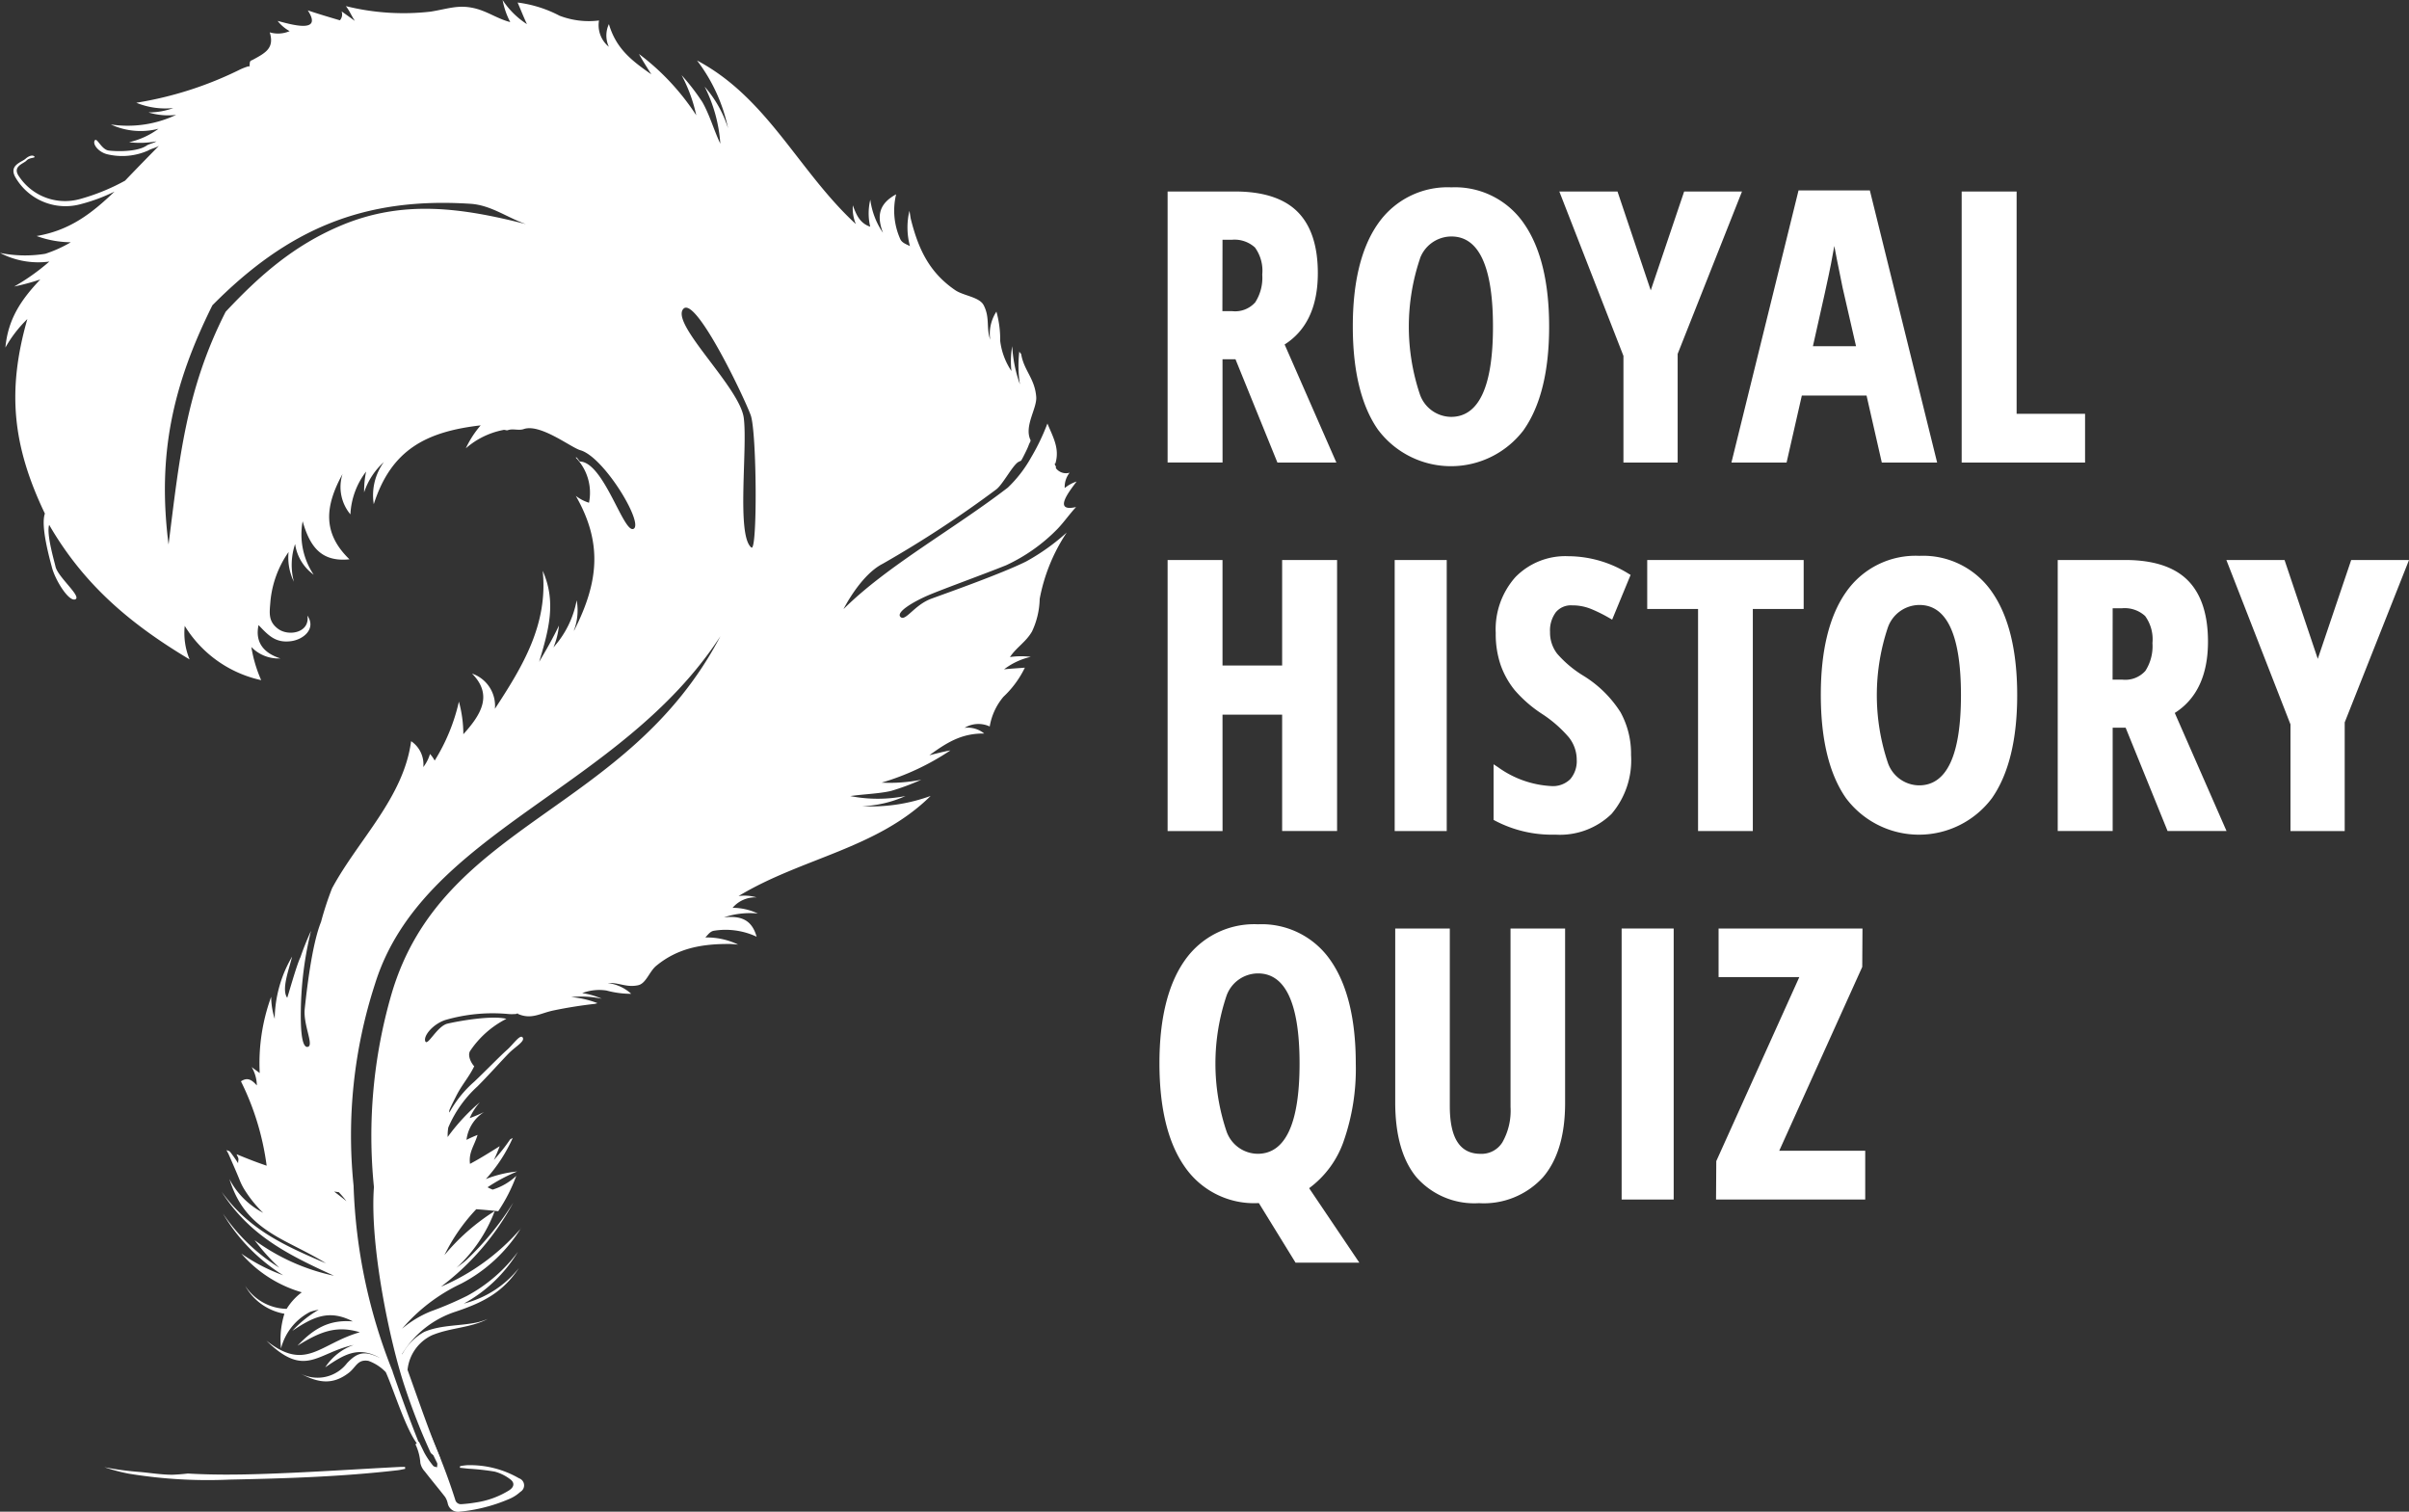 <svg xmlns="http://www.w3.org/2000/svg" width="231.581" height="145.307" viewBox="0 0 231.581 145.307">
  <rect x="0" y="0" width="231.581" height="145.307" fill="#333333" stroke="none"/>
  <g id="Group_3635" data-name="Group 3635" transform="translate(-65 -177.316)">
    <g id="Group_3591" data-name="Group 3591" transform="translate(176.455 195.326)">
      <path id="Path_1435" data-name="Path 1435" d="M555.178,458.349h1.246l4.032,9.931h5.668l-4.975-11.349c2.119-1.345,3.193-3.652,3.193-6.86,0-2.621-.658-4.605-1.955-5.9s-3.319-1.946-6.01-1.946H549.9v26.052h5.282Zm0-11.485h.92a2.906,2.906,0,0,1,2.2.745,3.8,3.8,0,0,1,.7,2.6,4.372,4.372,0,0,1-.677,2.673,2.584,2.584,0,0,1-2.2.847h-.954Z" transform="translate(-549.111 -441.828)" fill="#fff"/>
      <path id="Path_1436" data-name="Path 1436" d="M599.669,464.762c1.607-2.3,2.422-5.632,2.422-9.892s-.809-7.585-2.4-9.883a8.028,8.028,0,0,0-6.992-3.51,8.135,8.135,0,0,0-7.06,3.491c-1.607,2.287-2.422,5.606-2.422,9.867,0,4.3.815,7.638,2.422,9.936a8.765,8.765,0,0,0,14.035-.009Zm-10-16.435A3.227,3.227,0,0,1,592.7,446.2c2.649,0,3.992,2.917,3.992,8.67s-1.355,8.669-4.027,8.669a3.209,3.209,0,0,1-2.989-2.135,20.459,20.459,0,0,1,0-13.077Z" transform="translate(-564.625 -441.478)" fill="#fff"/>
      <path id="Path_1437" data-name="Path 1437" d="M626.542,468.281h5.212V457.837l6.183-15.607h-5.559l-3.211,9.5-3.195-9.5H620.38l6.163,15.8Z" transform="translate(-581.933 -441.828)" fill="#fff"/>
      <path id="Path_1438" data-name="Path 1438" d="M656.642,468.189l1.466-6.44h6.222l1.466,6.44h5.32l-6.468-26.156H657.79l-6.45,26.156Zm6.677-11.181h-4.146c.929-4.087,1.515-6.754,1.742-7.929q.172-.889.315-1.71.106.574.251,1.31c.288,1.468.469,2.358.551,2.722Z" transform="translate(-596.35 -441.736)" fill="#fff"/>
      <path id="Path_1439" data-name="Path 1439" d="M704.626,463.593h-6.58V442.229h-5.282v26.052h11.862Z" transform="translate(-615.64 -441.828)" fill="#fff"/>
      <path id="Path_1440" data-name="Path 1440" d="M555.178,523.381h5.732v11.188h5.282V508.518H560.91v10.14h-5.732v-10.14H549.9v26.052h5.282Z" transform="translate(-549.111 -472.696)" fill="#fff"/>
      <rect id="Rectangle_1781" data-name="Rectangle 1781" width="5.003" height="26.052" transform="translate(22.619 35.822)" fill="#fff"/>
      <path id="Path_1441" data-name="Path 1441" d="M620.761,522.838a11.089,11.089,0,0,0-3.567-3.512,10.777,10.777,0,0,1-2.528-2.122,3.326,3.326,0,0,1-.686-2.088,2.938,2.938,0,0,1,.559-1.9,1.888,1.888,0,0,1,1.565-.661,4.774,4.774,0,0,1,1.86.363,14.7,14.7,0,0,1,1.723.857l.264.154,1.775-4.3-.2-.119a11.035,11.035,0,0,0-5.776-1.679,6.718,6.718,0,0,0-5.089,2,7.532,7.532,0,0,0-1.9,5.385,9.191,9.191,0,0,0,.478,3.092,8.126,8.126,0,0,0,1.354,2.409,12.376,12.376,0,0,0,2.544,2.225,12.026,12.026,0,0,1,2.645,2.291,3.47,3.47,0,0,1,.764,2.166,2.655,2.655,0,0,1-.619,1.861,2.378,2.378,0,0,1-1.854.665,9.609,9.609,0,0,1-5.108-1.824l-.413-.269v5.344l.136.076a11.766,11.766,0,0,0,5.8,1.343,7.127,7.127,0,0,0,5.4-1.986,7.944,7.944,0,0,0,1.88-5.665A8.252,8.252,0,0,0,620.761,522.838Z" transform="translate(-576.428 -472.376)" fill="#fff"/>
      <path id="Path_1442" data-name="Path 1442" d="M646.342,534.569V513.223h4.887v-4.706H636.19v4.706h4.887v21.346Z" transform="translate(-589.295 -472.696)" fill="#fff"/>
      <path id="Path_1443" data-name="Path 1443" d="M676.9,507.766a8.135,8.135,0,0,0-7.06,3.491c-1.607,2.287-2.422,5.606-2.422,9.867,0,4.3.815,7.639,2.422,9.935a8.765,8.765,0,0,0,14.035-.008c1.607-2.305,2.422-5.633,2.422-9.892s-.809-7.585-2.4-9.883A8.028,8.028,0,0,0,676.9,507.766Zm-3.023,6.85a3.227,3.227,0,0,1,3.023-2.127c2.649,0,3.992,2.917,3.992,8.67s-1.355,8.669-4.027,8.669a3.207,3.207,0,0,1-2.989-2.135,20.459,20.459,0,0,1,0-13.077Z" transform="translate(-603.836 -472.346)" fill="#fff"/>
      <path id="Path_1444" data-name="Path 1444" d="M724.487,516.36c0-2.621-.658-4.605-1.955-5.9s-3.319-1.945-6.009-1.945h-6.48v26.051h5.282v-9.931h1.246l4.032,9.931h5.667l-4.975-11.349C723.413,521.875,724.487,519.569,724.487,516.36Zm-9.163-3.207h.919a2.905,2.905,0,0,1,2.2.745,3.8,3.8,0,0,1,.705,2.6,4.374,4.374,0,0,1-.678,2.673,2.584,2.584,0,0,1-2.2.847h-.954Z" transform="translate(-623.685 -472.696)" fill="#fff"/>
      <path id="Path_1445" data-name="Path 1445" d="M752.381,508.518l-3.211,9.5-3.195-9.5h-5.592l6.163,15.8v10.253h5.212V524.125l6.183-15.607Z" transform="translate(-637.813 -472.696)" fill="#fff"/>
      <path id="Path_1446" data-name="Path 1446" d="M566.126,594.943a21.07,21.07,0,0,0,1.179-7.5c0-4.259-.809-7.584-2.4-9.883a8.028,8.028,0,0,0-6.992-3.51,8.134,8.134,0,0,0-7.06,3.491c-1.607,2.286-2.422,5.606-2.422,9.867,0,4.3.815,7.638,2.422,9.935a8.087,8.087,0,0,0,7.025,3.51h.113l3.526,5.725h6.132l-4.827-7.16A9.452,9.452,0,0,0,566.126,594.943ZM554.886,580.9a3.227,3.227,0,0,1,3.023-2.127c2.649,0,3.992,2.916,3.992,8.668s-1.355,8.67-4.027,8.67a3.207,3.207,0,0,1-2.988-2.135,20.457,20.457,0,0,1,0-13.076Z" transform="translate(-548.427 -503.214)" fill="#fff"/>
      <path id="Path_1447" data-name="Path 1447" d="M601.939,591.968a6.15,6.15,0,0,1-.776,3.378,2.356,2.356,0,0,1-2.1,1.12c-1.993,0-2.962-1.506-2.962-4.6V574.806h-5.247v16.708c0,3.157.69,5.584,2.052,7.214a7.406,7.406,0,0,0,6,2.479,7.7,7.7,0,0,0,6.155-2.493c1.409-1.642,2.124-4.041,2.124-7.129V574.806h-5.247Z" transform="translate(-568.184 -503.564)" fill="#fff"/>
      <rect id="Rectangle_1782" data-name="Rectangle 1782" width="5.003" height="26.052" transform="translate(44.436 71.242)" fill="#fff"/>
      <path id="Path_1448" data-name="Path 1448" d="M662.625,578.5l.023-3.693H648.815v4.671h7.76l-7.981,17.687-.023,3.693h14.341v-4.688h-8.266Z" transform="translate(-595.06 -503.564)" fill="#fff"/>
    </g>
    <g id="Group_3593" data-name="Group 3593" transform="translate(65 177.316)">
      <g id="Group_3592" data-name="Group 3592">
        <path id="Path_1449" data-name="Path 1449" d="M395.369,461.262c1.348-.581,5.327-2.019,7.494-2.892a16.708,16.708,0,0,0,4.985-3.533c.607-.641,1.154-1.429,1.754-2.068-2.276.517-.642-1.524.049-2.453a3.589,3.589,0,0,0-1.143.625,2.2,2.2,0,0,1,.474-1.475,1.209,1.209,0,0,1-1.3-.407c-.056-.075.009-.143-.03-.209a.543.543,0,0,1-.1-.23c0-.061.056-.03.063-.05.427-1.437-.235-2.53-.769-3.83a20.981,20.981,0,0,1-1.578,3.278,12.237,12.237,0,0,1-2.228,2.882c-5.2,4-11.658,7.555-15.791,11.679-.014.014,1.624-3.272,3.769-4.36a106.038,106.038,0,0,0,10.917-7.151c.647-.5,1.6-2.381,2.152-2.649.105-.051.168-.081.216-.1,0,0,0,0,0,0,.037-.044,0,.023.041-.05s.018-.033.111-.2.419-.823.494-1.006.016-.04.035-.083.1-.267.136-.337.116-.2.1-.246.018-.03.009-.049c-.657-1.343.624-3.047.541-4.165-.131-1.76-1.16-2.508-1.438-4.066-.026-.147-.158-.17-.186-.32a11.579,11.579,0,0,0,.059,3.181,12.94,12.94,0,0,1-.743-3.676,8.528,8.528,0,0,0-.077,2.392,6.644,6.644,0,0,1-1.078-2.888,10.071,10.071,0,0,0-.364-2.822,3.9,3.9,0,0,0-.595,2.707c-.408-1.17-.009-2.127-.631-3.325-.418-.8-1.945-.9-2.74-1.448-2.466-1.687-3.521-3.907-4.244-6.763-.069-.274-.093-.579-.152-.855a6.865,6.865,0,0,0,.05,3.387c-.331-.176-.767-.307-.929-.672a6.694,6.694,0,0,1-.4-4.307c-1.61.886-1.9,2.009-1.265,3.7a7.329,7.329,0,0,1-1.217-3.184,5.556,5.556,0,0,0-.008,2.6c-.989-.335-1.334-1.127-1.671-2.053a3.885,3.885,0,0,0,.29,1.8c-5.511-5.076-8.475-12.127-15.269-15.728a16.2,16.2,0,0,1,2.983,6.516,11.171,11.171,0,0,0-2.252-4,14.251,14.251,0,0,1,1.509,5.483c-.619-1.3-1.014-2.739-1.722-3.992a21.076,21.076,0,0,0-2-2.594,14.816,14.816,0,0,1,1.408,3.856,23.138,23.138,0,0,0-5.505-5.893c.365.671.782,1.307,1.187,1.955-1.943-1.351-3.387-2.486-4.079-4.828a2.591,2.591,0,0,0-.005,2.182A2.675,2.675,0,0,1,363.74,406a7.88,7.88,0,0,1-3.8-.462,11.832,11.832,0,0,0-4.024-1.264c.3.686.575,1.4.895,2.077a7.866,7.866,0,0,1-2.34-2.32,7.5,7.5,0,0,0,.736,2.123c-1.344-.348-2.271-1.115-3.685-1.383s-2.372.119-3.971.378a22.963,22.963,0,0,1-8.147-.531c.348.432.55.96.868,1.422q-.636-.461-1.278-.916a.856.856,0,0,1-.164.859c-1.033-.307-2.066-.61-3.086-.955,1.494,2.277-1.617,1.349-2.9,1.012a3.8,3.8,0,0,0,1.154.982,2.778,2.778,0,0,1-1.911.117c.473,1.529-.417,1.982-1.664,2.657-.067.036-.145.034-.211.133s-.04.39-.084.486.028-.045-.133,0a6.05,6.05,0,0,0-.712.273,34.917,34.917,0,0,1-10.023,3.22,7.418,7.418,0,0,0,3.561.507,6.856,6.856,0,0,1-2.4.42,6.5,6.5,0,0,0,2.668.237,10.908,10.908,0,0,1-6.277.922,6.822,6.822,0,0,0,4.583.411,7.622,7.622,0,0,1-2.827,1.295,8.771,8.771,0,0,0,2.623-.084c-.212.158-.731.259-.927.4-.914.639-2.955.577-3.662.484s-1.135-1.317-1.344-.96.354,1.094,1.176,1.31a6.172,6.172,0,0,0,3.965-.35c.243-.161.79-.271,1.044-.462-1.09,1.109-2.182,2.226-3.266,3.36a19.966,19.966,0,0,1-4.31,1.758A5.317,5.317,0,0,1,308,421.01c-.725-.991.439-1.245.706-1.547s.878-.228.762-.38-.455-.147-.857.207-1.708.634-.909,1.892a5.559,5.559,0,0,0,6.222,2.469,16.889,16.889,0,0,0,3.241-1.205c-2.253,2.163-4.346,3.736-7.488,4.271a9.793,9.793,0,0,0,3.285.6,12.435,12.435,0,0,1-2.446,1.106,12.051,12.051,0,0,1-4.358-.083,7.922,7.922,0,0,0,4.742.832,20.865,20.865,0,0,1-3.378,2.4,23.6,23.6,0,0,0,2.508-.677c-1.858,1.958-3.1,3.806-3.355,6.545a12.031,12.031,0,0,1,2.11-2.741c-1.972,6.889-1.43,12.185,1.686,18.7-.432,1.2.48,4.408.673,5.157.317,1.232,1.631,3.355,2.256,3.082s-1.693-2.148-1.908-3.147c-.109-.5-.894-3.132-.61-4.009,3.335,5.756,7.783,9.517,13.5,12.934a6.66,6.66,0,0,1-.467-3.223,11.482,11.482,0,0,0,7.348,5.215,12.992,12.992,0,0,1-.945-3.188,3.594,3.594,0,0,0,2.792,1.1c-1.577-.5-2.457-1.528-2.1-3.205.94.98,1.622,1.749,3.137,1.545,1.189-.161,2.424-1.192,1.561-2.458.26,1.652-1.8,2.027-2.815,1.278s-.812-1.624-.736-2.7a9.858,9.858,0,0,1,1.74-4.688,5.291,5.291,0,0,0,.511,2.855,6.3,6.3,0,0,1,.117-3.623,4.406,4.406,0,0,0,1.787,2.949,6.931,6.931,0,0,1-1.062-5.136c.7,2.449,1.791,3.936,4.5,3.657-2.632-2.548-2.34-5.139-.666-8.2a4.108,4.108,0,0,0,.758,3.88,7.315,7.315,0,0,1,1.51-4.116,9.145,9.145,0,0,0-.193,2,6.741,6.741,0,0,1,1.895-2.906,5.409,5.409,0,0,0-.967,4.042c1.676-5.224,5.016-6.97,10.278-7.577a9.478,9.478,0,0,0-1.429,2.208,7.662,7.662,0,0,1,3.535-1.75c.25-.074.332.066.521,0,.472-.169,1.024.065,1.509-.1,1.593-.556,4.547,1.778,5.445,2.031,2.264.64,6.078,6.97,5.131,7.548s-2.858-6.39-5.165-6.462c-.069,0-.335-.532-.4-.367a4.848,4.848,0,0,1,1.265,4.33,4.034,4.034,0,0,1-1.267-.659c2.609,4.561,2.172,8.319-.145,12.913-.007.014-.043.043-.04.027a5.385,5.385,0,0,0,.268-2.9,9.351,9.351,0,0,1-2.232,4.523,7.077,7.077,0,0,0,.525-2.094c-.567,1.2-1.22,2.34-1.9,3.482.908-3.017,1.682-5.747.341-8.748.524,5.112-1.873,9.113-4.594,13.265a3.275,3.275,0,0,0-2.2-3.388c2.04,2.069.862,3.948-.835,5.832a11.97,11.97,0,0,0-.427-3.134,18.336,18.336,0,0,1-2.329,5.667,3.324,3.324,0,0,0-.447-.638,4,4,0,0,1-.645,1.263,2.684,2.684,0,0,0-1.173-2.491c-.724,5.443-5.085,9.474-7.6,14.142a30.426,30.426,0,0,0-1.06,3.232c-.9,2.216-1.4,6.8-1.566,8.35s.929,3.551.282,3.661-.68-2.208-.657-3.581a33.966,33.966,0,0,1,.978-7.569,26.127,26.127,0,0,0-1.02,2.545c-.367.718-1.247,3.915-1.27,3.883-.581-.809.194-2.782.472-3.954a12.083,12.083,0,0,0-1.672,5.977,7.278,7.278,0,0,1-.341-2.112,18.655,18.655,0,0,0-1.1,7.329c-.254-.2-.526-.377-.777-.582a3.555,3.555,0,0,1,.5,1.769c-.471-.521-.88-.82-1.527-.394a25.726,25.726,0,0,1,2.47,8.112c-.244-.086-.487-.169-.73-.257-.723-.259-1.446-.552-2.156-.844.037.143.146.275.169.42s-.041.3-.023.451a12.473,12.473,0,0,0-.806-1.142c-.01-.012,0,0-.028-.012a1.614,1.614,0,0,0-.209-.089c-.029,0-.074-.051-.062,0s.125.23.16.309-.025-.063.032.068-.089-.207.084.19.722,1.645.978,2.294a5.734,5.734,0,0,0,.57,1.085,11.92,11.92,0,0,0,1.558,1.932c.046.042.1.09.144.129a7.6,7.6,0,0,1-3.258-3.253c.928,2.96,2.509,4.457,5.278,5.939,1.18.631,2.828,1.414,4.029,2.176-.155-.077-.325-.137-.5-.213-3.858-1.655-7.042-3.2-9.559-6.678,2.685,4.213,6.377,6.051,10.807,8.072a19.939,19.939,0,0,1-7.638-3.418,20.723,20.723,0,0,0,2.374,2.645,18.063,18.063,0,0,1-5.419-5.211,17.334,17.334,0,0,0,5.793,5.937,17.181,17.181,0,0,1-4.022-2.082,12.155,12.155,0,0,0,5.812,3.721,5.741,5.741,0,0,0-1.455,1.591,4.878,4.878,0,0,1-3.991-2.224,5.351,5.351,0,0,0,3.776,2.694,8.223,8.223,0,0,0-.326,3.335,5.474,5.474,0,0,1,2.806-3.517,4.622,4.622,0,0,1,.813-.2,10.678,10.678,0,0,0-2.529,2.025c2.012-1.343,3.526-2.093,5.816-.906-2.3-.192-3.777.7-5.32,2.335,2.005-1.236,3.634-2.019,5.987-1.293-3.889,1.121-5.183,3.819-8.986.8,3.748,3.686,4.858,1.165,8.4.419a5.385,5.385,0,0,0-2.734,2.151c1.825-1.247,3.192-2.075,5.28-.887-1.386-.672-2.11-.666-3.188.489a3.572,3.572,0,0,1-4.488.992c1.7.9,3.09,1.146,4.667-.072.7-.543.819-1.315,1.877-1.142a4.339,4.339,0,0,1,1.67,1.086c.841,1.855,2.141,6.243,3.384,7.286-1.336-3.258-2.733-7.352-2.733-7.352l.025.037a52.354,52.354,0,0,1-3.771-17.9c-.176-.026.2.015,0,0A47.081,47.081,0,0,1,342.2,498.63c4.561-14.7,23.63-18.67,33.212-33.448-8.944,17.046-26.762,17.8-31.624,34.417a48.905,48.905,0,0,0-1.685,18.537h0c-.419,5.591,1.529,14.93,2.985,19.253a60.94,60.94,0,0,0,2.462,6.276c.136.22.639.415.975.666-1.194-2.962-1.747-4.578-3.191-8.625a4.14,4.14,0,0,1,2.361-3.331c1.8-.741,3.628-.678,5.35-1.558a8.288,8.288,0,0,1-.924.308c-1.73.387-3.536.233-5.188.935a5.355,5.355,0,0,0-2.108,2.149c-.009.012-.016-.037,0-.055a9.432,9.432,0,0,1,5.132-4.042c2.626-.88,4.525-1.835,6.081-4.188a9.845,9.845,0,0,1-5.291,3.412,13.837,13.837,0,0,0,5.2-4.976,14.871,14.871,0,0,1-4.893,4.234,33.237,33.237,0,0,1-3.467,1.483,10.117,10.117,0,0,0-2.781,1.68,16.98,16.98,0,0,1,5.686-4.339,14.783,14.783,0,0,0,5.779-5.385c-.021.025-.059.089-.074.112a.322.322,0,0,1-.022.034,21.036,21.036,0,0,1-7.629,5.537,24.869,24.869,0,0,0,6.95-8.086,27.752,27.752,0,0,1-4.491,5.505c-.311.289-.662.516-.991.781a14.156,14.156,0,0,0,3.7-5.475,20.427,20.427,0,0,0-4.834,4.239,17.665,17.665,0,0,1,3.06-4.415q1.058.078,2.112.193a15.984,15.984,0,0,0,1.734-3.4,5.767,5.767,0,0,1-2.271,1.323,3.93,3.93,0,0,1-.489-.226,16,16,0,0,1,2.846-1.515,11.092,11.092,0,0,0-3.009.726,14.841,14.841,0,0,0,2.588-3.963c-.075.079-.214.094-.278.184a17.487,17.487,0,0,1-1.538,1.944c.207-.433.389-.878.56-1.325-.95.594-1.881,1.179-2.856,1.7-.148-1.106.4-1.71.727-2.782A11.119,11.119,0,0,0,351,513.6a3.7,3.7,0,0,1,1.686-2.673,14.539,14.539,0,0,1-1.378.584,5.554,5.554,0,0,1,.983-1.529,18.665,18.665,0,0,0-3.1,3.344,4.692,4.692,0,0,1,.059-.912,11.28,11.28,0,0,1,2.8-3.95c.992-.988,2.4-2.562,3.032-3.2s1.559-1.133,1.322-1.5-.909.663-1.528,1.205-2.105,2.074-3.116,3.027a10.921,10.921,0,0,0-2.4,2.97c-.037-.041-.009-.22.014-.272.162-.383.493-1.023.644-1.324.542-1.078,1.222-1.8,1.725-2.845-.323-.341-.643-1.035-.406-1.451a9.2,9.2,0,0,1,3.5-3.109c-1.441-.361-4.677.229-5.668.464s-1.924,2.213-2.129,1.691.76-1.68,1.971-2.056a16.29,16.29,0,0,1,6.079-.556,4.506,4.506,0,0,0,.655-.01c.106,0,.109-.066.158-.056s.032.044.045.05c1.306.57,2.122-.063,3.412-.332s2.643-.484,3.963-.631a2.5,2.5,0,0,0,.267-.073,9.077,9.077,0,0,0-2.527-.581,9.328,9.328,0,0,1,2.95.159,7.228,7.228,0,0,0-1.889-.54,4.552,4.552,0,0,1,2.338-.25,8.97,8.97,0,0,0,2.372.315,4.023,4.023,0,0,0-2.255-1.032c1.069-.075,1.782.454,2.921.208.765-.165,1.075-1.318,1.74-1.866,2.063-1.7,4.385-2.114,7.048-2.1.256,0,.561.045.82.056a6.912,6.912,0,0,0-3.147-.68c.244-.253.458-.589.829-.648a7.047,7.047,0,0,1,4.1.574c-.462-1.646-1.518-2.033-3.14-1.861a7.854,7.854,0,0,1,3.255-.369,5.7,5.7,0,0,0-2.423-.548,2.831,2.831,0,0,1,2.313-1,4.053,4.053,0,0,0-1.742-.127c6.052-3.667,13.326-4.541,18.466-9.626a16.727,16.727,0,0,1-6.589.985,11.073,11.073,0,0,0,4.168-.977,13.741,13.741,0,0,1-5.3.005c1.234-.186,2.788-.225,3.936-.5a23.044,23.044,0,0,0,2.885-1.072,15.5,15.5,0,0,1-3.811.279,24.033,24.033,0,0,0,6.613-3.1c-.682.125-1.351.3-2.025.467,1.707-1.237,3.108-2.114,5.273-2.087a2.5,2.5,0,0,0-1.888-.547,2.575,2.575,0,0,1,2.418-.13,5.933,5.933,0,0,1,1.319-2.855,9.534,9.534,0,0,0,2.06-2.8c-.662.058-1.333.086-2,.162a6.6,6.6,0,0,1,2.566-1.2,7.329,7.329,0,0,0-2,.02c.639-.954,1.525-1.432,2.121-2.46a7.717,7.717,0,0,0,.738-3.135,17.227,17.227,0,0,1,2.6-6.377,20.481,20.481,0,0,1-3.9,2.782c-2.278,1.14-7.476,2.979-9.114,3.579s-2.492,2.225-2.967,1.756S394.021,461.843,395.369,461.262Zm-56.446-35.547c-4.509,1.9-7.787,4.773-11.073,8.28-3.834,7.542-4.446,14.135-5.491,22.374-1.091-8.576.38-15.286,4.216-22.995,7.229-7.3,14.522-10.43,24.819-9.754,1.967.129,3.532,1.338,5.322,1.952C350.55,424.009,344.914,423.188,338.922,425.715Zm-.652,92.851.1.016c.119.014.238.032.356.047.256.274.5.559.733.862Q338.875,519.014,338.27,518.565Zm40.12-61.9c-1.461-1.137-.353-9.53-.735-12.463s-6.973-8.958-5.838-10.449,5.928,8.567,6.509,10.2S378.981,457.122,378.389,456.661Z" transform="translate(-306.156 -404.03)" fill="#fff"/>
      </g>
      <path id="Path_1450" data-name="Path 1450" d="M381.227,662.367q.259.529.515,1.059a8.026,8.026,0,0,0,.862,1.274c.068.091.245.1.372.146,0-.144.059-.314,0-.429-.426-.866-.845-1.736-1.272-2.6a3.715,3.715,0,0,0,.33-.582l.089.009a59.324,59.324,0,0,1,2.6,6.713.559.559,0,0,0,.617.428,13.032,13.032,0,0,0,1.327-.154,8.392,8.392,0,0,0,3.227-1.167c.515-.33.571-.758.074-1.1a4.225,4.225,0,0,0-1.454-.707,23.673,23.673,0,0,0-2.525-.281c-.274-.028-.548-.059-.822-.089l.02-.146a1.938,1.938,0,0,1,.2-.046c.186-.022.372-.051.559-.056a9.428,9.428,0,0,1,4.916,1.263.718.718,0,0,1,.123,1.3,3.692,3.692,0,0,1-1.084.691,15.877,15.877,0,0,1-4.74,1.215,1.009,1.009,0,0,1-1.162-.814,1.91,1.91,0,0,0-.243-.592c-.644-.829-1.32-1.632-1.963-2.463a1.677,1.677,0,0,1-.423-.816,4.912,4.912,0,0,0-.474-1.794A2.753,2.753,0,0,0,381.227,662.367Z" transform="translate(-340.961 -523.8)" fill="#fff"/>
      <path id="Path_1451" data-name="Path 1451" d="M353.825,667.913c-.212,0-.423,0-.634.012-4.446.231-8.889.538-13.338.676-2.3.071-4.609.086-6.907-.05-.5.057-.995.1-1.5.117-1,0-2.007-.161-3-.256a30,30,0,0,1-3.483-.46l-.066-.018a17.367,17.367,0,0,0,2.36.63,46.877,46.877,0,0,0,9.666.574c5.4-.112,10.8-.276,16.179-.9.246-.028.489-.089.733-.135Z" transform="translate(-314.887 -526.91)" fill="#fff"/>
    </g>
  </g>
</svg>

